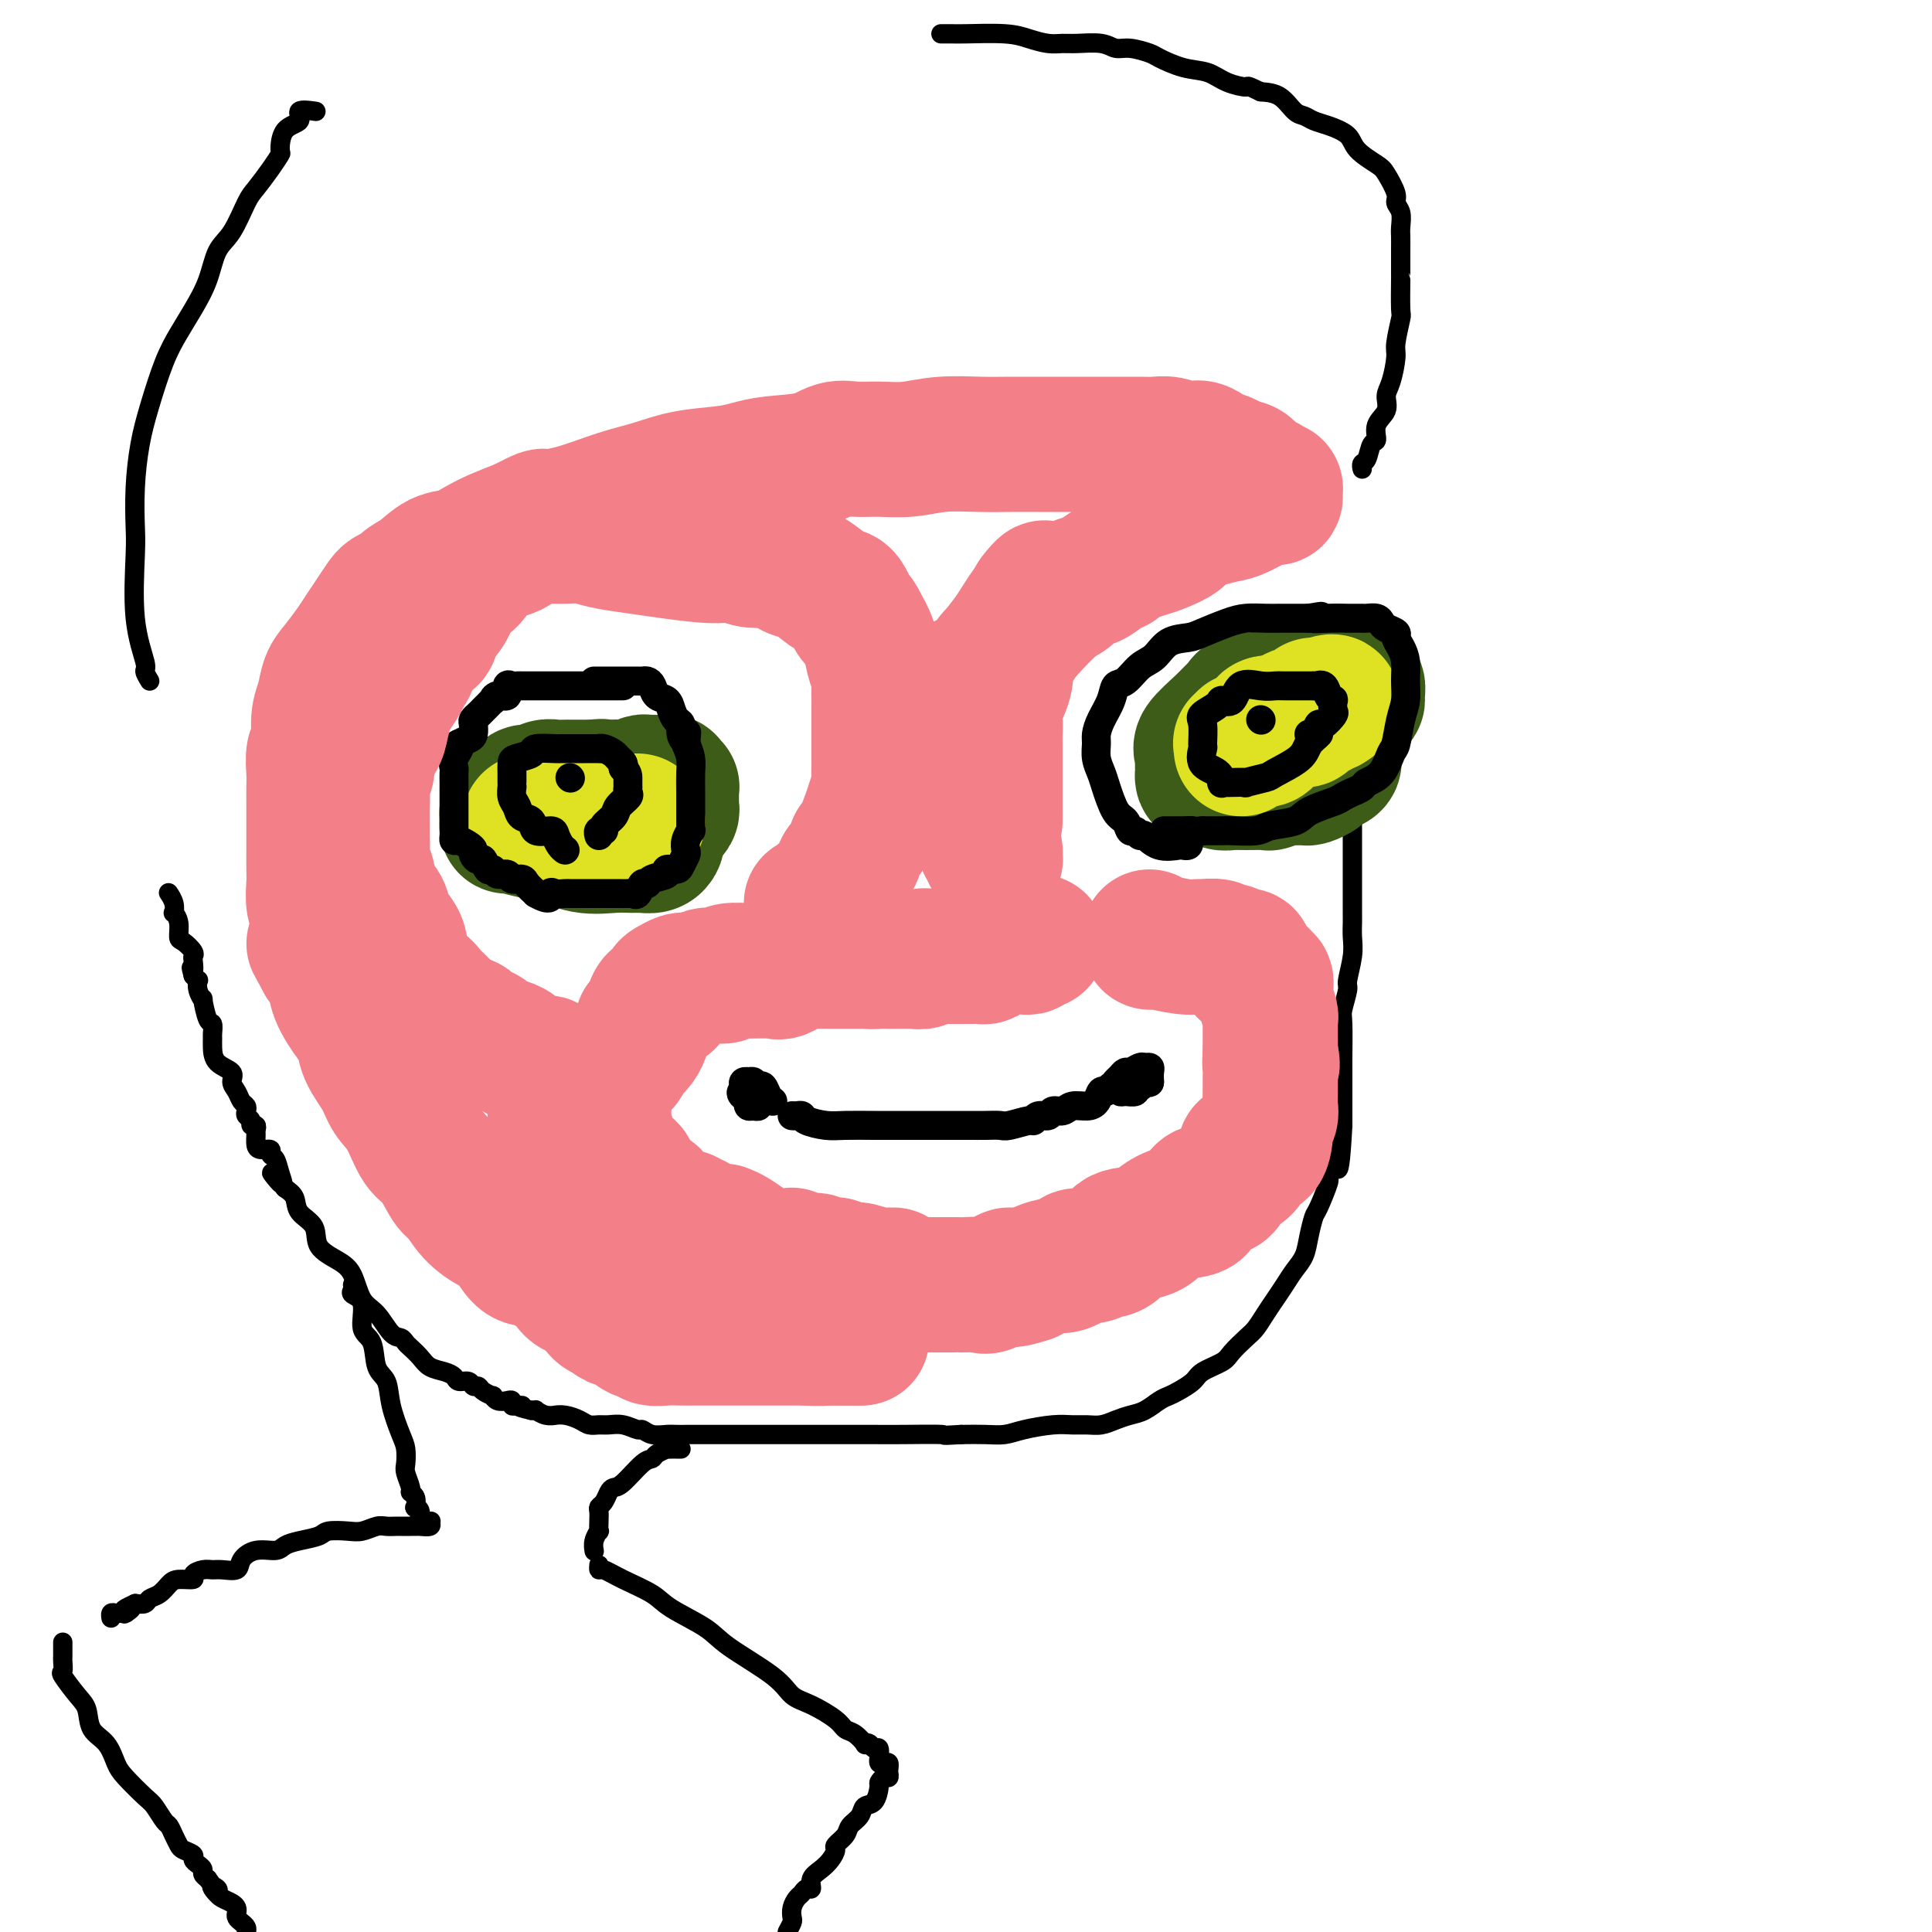 <svg viewBox='0 0 400 400' version='1.1' xmlns='http://www.w3.org/2000/svg' xmlns:xlink='http://www.w3.org/1999/xlink'><g fill='none' stroke='#000000' stroke-width='4' stroke-linecap='round' stroke-linejoin='round'><path d='M281,133c0.008,0.180 0.016,0.360 0,1c-0.016,0.640 -0.057,1.739 0,3c0.057,1.261 0.211,2.685 0,4c-0.211,1.315 -0.789,2.520 -1,4c-0.211,1.480 -0.057,3.235 0,5c0.057,1.765 0.015,3.541 0,5c-0.015,1.459 -0.004,2.601 0,4c0.004,1.399 0.001,3.056 0,4c-0.001,0.944 -0.000,1.175 0,2c0.000,0.825 0.000,2.244 0,3c-0.000,0.756 -0.000,0.848 0,2c0.000,1.152 -0.000,3.362 0,5c0.000,1.638 0.000,2.703 0,4c-0.000,1.297 -0.000,2.825 0,4c0.000,1.175 0.001,1.996 0,3c-0.001,1.004 -0.004,2.192 0,3c0.004,0.808 0.016,1.236 0,2c-0.016,0.764 -0.061,1.865 0,3c0.061,1.135 0.226,2.305 0,4c-0.226,1.695 -0.845,3.915 -1,5c-0.155,1.085 0.155,1.036 0,2c-0.155,0.964 -0.774,2.941 -1,4c-0.226,1.059 -0.061,1.199 0,3c0.061,1.801 0.016,5.264 0,7c-0.016,1.736 -0.004,1.744 0,3c0.004,1.256 0.001,3.761 0,5c-0.001,1.239 -0.000,1.211 0,2c0.000,0.789 0.000,2.394 0,4'/><path d='M278,233c-0.849,16.101 -1.470,6.353 -2,4c-0.530,-2.353 -0.968,2.688 -1,5c-0.032,2.312 0.343,1.896 0,3c-0.343,1.104 -1.404,3.726 -2,5c-0.596,1.274 -0.726,1.198 -1,2c-0.274,0.802 -0.692,2.483 -1,4c-0.308,1.517 -0.505,2.870 -1,4c-0.495,1.130 -1.288,2.036 -2,3c-0.712,0.964 -1.344,1.986 -2,3c-0.656,1.014 -1.335,2.019 -2,3c-0.665,0.981 -1.317,1.939 -2,3c-0.683,1.061 -1.398,2.224 -2,3c-0.602,0.776 -1.091,1.166 -2,2c-0.909,0.834 -2.239,2.111 -3,3c-0.761,0.889 -0.952,1.390 -2,2c-1.048,0.610 -2.951,1.328 -4,2c-1.049,0.672 -1.243,1.297 -2,2c-0.757,0.703 -2.079,1.484 -3,2c-0.921,0.516 -1.443,0.768 -2,1c-0.557,0.232 -1.149,0.444 -2,1c-0.851,0.556 -1.960,1.455 -3,2c-1.040,0.545 -2.010,0.735 -3,1c-0.990,0.265 -1.998,0.606 -3,1c-1.002,0.394 -1.997,0.840 -3,1c-1.003,0.160 -2.014,0.032 -3,0c-0.986,-0.032 -1.946,0.030 -3,0c-1.054,-0.030 -2.202,-0.152 -4,0c-1.798,0.152 -4.245,0.577 -6,1c-1.755,0.423 -2.819,0.845 -4,1c-1.181,0.155 -2.480,0.044 -4,0c-1.520,-0.044 -3.260,-0.022 -5,0'/><path d='M199,297c-4.974,0.309 -2.910,0.083 -4,0c-1.090,-0.083 -5.334,-0.022 -8,0c-2.666,0.022 -3.754,0.006 -6,0c-2.246,-0.006 -5.651,-0.002 -8,0c-2.349,0.002 -3.641,0.000 -5,0c-1.359,-0.000 -2.786,-0.000 -4,0c-1.214,0.000 -2.216,0.000 -4,0c-1.784,-0.000 -4.351,-0.000 -6,0c-1.649,0.000 -2.381,-0.000 -3,0c-0.619,0.000 -1.125,0.000 -2,0c-0.875,-0.000 -2.120,-0.000 -3,0c-0.880,0.000 -1.394,0.001 -2,0c-0.606,-0.001 -1.304,-0.004 -2,0c-0.696,0.004 -1.389,0.016 -2,0c-0.611,-0.016 -1.139,-0.061 -2,0c-0.861,0.061 -2.055,0.227 -3,0c-0.945,-0.227 -1.643,-0.846 -2,-1c-0.357,-0.154 -0.375,0.155 -1,0c-0.625,-0.155 -1.857,-0.776 -3,-1c-1.143,-0.224 -2.196,-0.050 -3,0c-0.804,0.050 -1.358,-0.025 -2,0c-0.642,0.025 -1.372,0.150 -2,0c-0.628,-0.150 -1.155,-0.575 -2,-1c-0.845,-0.425 -2.010,-0.850 -3,-1c-0.990,-0.150 -1.806,-0.026 -2,0c-0.194,0.026 0.232,-0.045 0,0c-0.232,0.045 -1.124,0.208 -2,0c-0.876,-0.208 -1.736,-0.787 -2,-1c-0.264,-0.213 0.067,-0.061 0,0c-0.067,0.061 -0.534,0.030 -1,0'/><path d='M110,292c-4.277,-0.996 -2.469,-0.985 -2,-1c0.469,-0.015 -0.403,-0.055 -1,0c-0.597,0.055 -0.921,0.207 -1,0c-0.079,-0.207 0.086,-0.773 0,-1c-0.086,-0.227 -0.422,-0.116 -1,0c-0.578,0.116 -1.398,0.237 -2,0c-0.602,-0.237 -0.988,-0.833 -1,-1c-0.012,-0.167 0.349,0.095 0,0c-0.349,-0.095 -1.407,-0.546 -2,-1c-0.593,-0.454 -0.722,-0.909 -1,-1c-0.278,-0.091 -0.706,0.183 -1,0c-0.294,-0.183 -0.453,-0.822 -1,-1c-0.547,-0.178 -1.483,0.104 -2,0c-0.517,-0.104 -0.614,-0.595 -1,-1c-0.386,-0.405 -1.059,-0.724 -2,-1c-0.941,-0.276 -2.149,-0.508 -3,-1c-0.851,-0.492 -1.343,-1.242 -2,-2c-0.657,-0.758 -1.477,-1.523 -2,-2c-0.523,-0.477 -0.749,-0.667 -1,-1c-0.251,-0.333 -0.528,-0.810 -1,-1c-0.472,-0.190 -1.139,-0.095 -2,-1c-0.861,-0.905 -1.916,-2.811 -3,-4c-1.084,-1.189 -2.197,-1.662 -3,-3c-0.803,-1.338 -1.298,-3.540 -2,-5c-0.702,-1.460 -1.612,-2.176 -3,-3c-1.388,-0.824 -3.253,-1.754 -4,-3c-0.747,-1.246 -0.375,-2.808 -1,-4c-0.625,-1.192 -2.245,-2.013 -3,-3c-0.755,-0.987 -0.644,-2.139 -1,-3c-0.356,-0.861 -1.178,-1.430 -2,-2'/><path d='M59,246c-4.879,-5.875 -2.076,-2.061 -1,-1c1.076,1.061 0.425,-0.629 0,-2c-0.425,-1.371 -0.626,-2.422 -1,-3c-0.374,-0.578 -0.923,-0.684 -1,-1c-0.077,-0.316 0.319,-0.844 0,-1c-0.319,-0.156 -1.352,0.059 -2,0c-0.648,-0.059 -0.910,-0.393 -1,-1c-0.090,-0.607 -0.009,-1.486 0,-2c0.009,-0.514 -0.054,-0.663 0,-1c0.054,-0.337 0.224,-0.864 0,-1c-0.224,-0.136 -0.844,0.118 -1,0c-0.156,-0.118 0.151,-0.608 0,-1c-0.151,-0.392 -0.761,-0.685 -1,-1c-0.239,-0.315 -0.107,-0.650 0,-1c0.107,-0.350 0.189,-0.713 0,-1c-0.189,-0.287 -0.649,-0.499 -1,-1c-0.351,-0.501 -0.591,-1.292 -1,-2c-0.409,-0.708 -0.985,-1.331 -1,-2c-0.015,-0.669 0.532,-1.382 0,-2c-0.532,-0.618 -2.142,-1.140 -3,-2c-0.858,-0.860 -0.965,-2.058 -1,-3c-0.035,-0.942 0.001,-1.627 0,-2c-0.001,-0.373 -0.038,-0.435 0,-1c0.038,-0.565 0.150,-1.635 0,-2c-0.150,-0.365 -0.562,-0.025 -1,-1c-0.438,-0.975 -0.901,-3.266 -1,-4c-0.099,-0.734 0.167,0.088 0,0c-0.167,-0.088 -0.766,-1.085 -1,-2c-0.234,-0.915 -0.101,-1.746 0,-2c0.101,-0.254 0.172,0.070 0,0c-0.172,-0.070 -0.586,-0.535 -1,-1'/><path d='M40,202c-0.776,-2.904 -0.214,-1.164 0,-1c0.214,0.164 0.082,-1.250 0,-2c-0.082,-0.750 -0.112,-0.837 0,-1c0.112,-0.163 0.366,-0.402 0,-1c-0.366,-0.598 -1.352,-1.556 -2,-2c-0.648,-0.444 -0.957,-0.373 -1,-1c-0.043,-0.627 0.181,-1.951 0,-3c-0.181,-1.049 -0.767,-1.822 -1,-2c-0.233,-0.178 -0.114,0.241 0,0c0.114,-0.241 0.223,-1.142 0,-2c-0.223,-0.858 -0.778,-1.674 -1,-2c-0.222,-0.326 -0.111,-0.163 0,0'/><path d='M282,97c0.025,0.107 0.049,0.213 0,0c-0.049,-0.213 -0.173,-0.746 0,-1c0.173,-0.254 0.643,-0.231 1,-1c0.357,-0.769 0.603,-2.331 1,-3c0.397,-0.669 0.946,-0.445 1,-1c0.054,-0.555 -0.388,-1.889 0,-3c0.388,-1.111 1.606,-1.999 2,-3c0.394,-1.001 -0.034,-2.115 0,-3c0.034,-0.885 0.531,-1.541 1,-3c0.469,-1.459 0.910,-3.720 1,-5c0.090,-1.280 -0.172,-1.578 0,-3c0.172,-1.422 0.778,-3.966 1,-5c0.222,-1.034 0.060,-0.556 0,-2c-0.060,-1.444 -0.016,-4.809 0,-6c0.016,-1.191 0.005,-0.210 0,-1c-0.005,-0.790 -0.006,-3.353 0,-5c0.006,-1.647 0.017,-2.379 0,-3c-0.017,-0.621 -0.064,-1.133 0,-2c0.064,-0.867 0.238,-2.090 0,-3c-0.238,-0.910 -0.887,-1.506 -1,-2c-0.113,-0.494 0.309,-0.884 0,-2c-0.309,-1.116 -1.349,-2.957 -2,-4c-0.651,-1.043 -0.912,-1.287 -2,-2c-1.088,-0.713 -3.001,-1.893 -4,-3c-0.999,-1.107 -1.082,-2.140 -2,-3c-0.918,-0.860 -2.671,-1.547 -4,-2c-1.329,-0.453 -2.235,-0.671 -3,-1c-0.765,-0.329 -1.391,-0.769 -2,-1c-0.609,-0.231 -1.202,-0.255 -2,-1c-0.798,-0.745 -1.799,-2.213 -3,-3c-1.201,-0.787 -2.600,-0.894 -4,-1'/><path d='M261,19c-3.270,-1.588 -2.445,-1.059 -3,-1c-0.555,0.059 -2.489,-0.351 -4,-1c-1.511,-0.649 -2.600,-1.537 -4,-2c-1.400,-0.463 -3.113,-0.501 -5,-1c-1.887,-0.499 -3.948,-1.458 -5,-2c-1.052,-0.542 -1.093,-0.667 -2,-1c-0.907,-0.333 -2.679,-0.874 -4,-1c-1.321,-0.126 -2.190,0.163 -3,0c-0.810,-0.163 -1.560,-0.779 -3,-1c-1.440,-0.221 -3.570,-0.049 -5,0c-1.430,0.049 -2.158,-0.025 -3,0c-0.842,0.025 -1.797,0.150 -3,0c-1.203,-0.150 -2.656,-0.576 -4,-1c-1.344,-0.424 -2.581,-0.846 -5,-1c-2.419,-0.154 -6.019,-0.041 -8,0c-1.981,0.041 -2.341,0.011 -3,0c-0.659,-0.011 -1.617,-0.003 -2,0c-0.383,0.003 -0.192,0.002 0,0'/><path d='M31,141c-0.483,-0.796 -0.966,-1.592 -1,-2c-0.034,-0.408 0.383,-0.430 0,-2c-0.383,-1.570 -1.564,-4.690 -2,-9c-0.436,-4.310 -0.126,-9.811 0,-13c0.126,-3.189 0.067,-4.067 0,-6c-0.067,-1.933 -0.142,-4.922 0,-8c0.142,-3.078 0.502,-6.247 1,-9c0.498,-2.753 1.134,-5.091 2,-8c0.866,-2.909 1.960,-6.389 3,-9c1.040,-2.611 2.024,-4.352 3,-6c0.976,-1.648 1.942,-3.205 3,-5c1.058,-1.795 2.208,-3.830 3,-6c0.792,-2.170 1.227,-4.474 2,-6c0.773,-1.526 1.885,-2.273 3,-4c1.115,-1.727 2.232,-4.435 3,-6c0.768,-1.565 1.187,-1.988 2,-3c0.813,-1.012 2.020,-2.613 3,-4c0.980,-1.387 1.734,-2.561 2,-3c0.266,-0.439 0.044,-0.142 0,-1c-0.044,-0.858 0.090,-2.871 1,-4c0.910,-1.129 2.594,-1.375 3,-2c0.406,-0.625 -0.468,-1.630 0,-2c0.468,-0.370 2.276,-0.106 3,0c0.724,0.106 0.362,0.053 0,0'/><path d='M141,300c-0.344,0.002 -0.687,0.003 -1,0c-0.313,-0.003 -0.594,-0.011 -1,0c-0.406,0.011 -0.936,0.041 -1,0c-0.064,-0.041 0.337,-0.155 0,0c-0.337,0.155 -1.414,0.577 -2,1c-0.586,0.423 -0.682,0.847 -1,1c-0.318,0.153 -0.859,0.034 -2,1c-1.141,0.966 -2.884,3.019 -4,4c-1.116,0.981 -1.605,0.892 -2,1c-0.395,0.108 -0.694,0.413 -1,1c-0.306,0.587 -0.618,1.458 -1,2c-0.382,0.542 -0.833,0.757 -1,1c-0.167,0.243 -0.048,0.516 0,1c0.048,0.484 0.027,1.181 0,2c-0.027,0.819 -0.060,1.761 0,2c0.060,0.239 0.212,-0.225 0,0c-0.212,0.225 -0.788,1.137 -1,2c-0.212,0.863 -0.061,1.675 0,2c0.061,0.325 0.030,0.162 0,0'/><path d='M124,324c-0.036,0.464 -0.071,0.927 0,1c0.071,0.073 0.249,-0.245 1,0c0.751,0.245 2.075,1.053 4,2c1.925,0.947 4.452,2.034 6,3c1.548,0.966 2.118,1.810 4,3c1.882,1.190 5.075,2.727 7,4c1.925,1.273 2.582,2.284 5,4c2.418,1.716 6.598,4.137 9,6c2.402,1.863 3.027,3.166 4,4c0.973,0.834 2.293,1.198 4,2c1.707,0.802 3.802,2.044 5,3c1.198,0.956 1.501,1.628 2,2c0.499,0.372 1.194,0.444 2,1c0.806,0.556 1.722,1.597 2,2c0.278,0.403 -0.083,0.168 0,0c0.083,-0.168 0.611,-0.270 1,0c0.389,0.270 0.639,0.913 1,1c0.361,0.087 0.831,-0.383 1,0c0.169,0.383 0.035,1.618 0,2c-0.035,0.382 0.029,-0.090 0,0c-0.029,0.090 -0.151,0.742 0,1c0.151,0.258 0.577,0.121 1,0c0.423,-0.121 0.845,-0.225 1,0c0.155,0.225 0.044,0.779 0,1c-0.044,0.221 -0.022,0.111 0,0'/><path d='M184,366c-0.022,0.302 -0.044,0.604 0,1c0.044,0.396 0.153,0.887 0,1c-0.153,0.113 -0.570,-0.154 -1,0c-0.430,0.154 -0.874,0.727 -1,1c-0.126,0.273 0.064,0.247 0,1c-0.064,0.753 -0.383,2.284 -1,3c-0.617,0.716 -1.532,0.615 -2,1c-0.468,0.385 -0.489,1.254 -1,2c-0.511,0.746 -1.512,1.369 -2,2c-0.488,0.631 -0.462,1.271 -1,2c-0.538,0.729 -1.640,1.546 -2,2c-0.360,0.454 0.024,0.546 0,1c-0.024,0.454 -0.454,1.269 -1,2c-0.546,0.731 -1.207,1.376 -2,2c-0.793,0.624 -1.718,1.227 -2,2c-0.282,0.773 0.078,1.715 0,2c-0.078,0.285 -0.596,-0.089 -1,0c-0.404,0.089 -0.696,0.639 -1,1c-0.304,0.361 -0.620,0.533 -1,1c-0.380,0.467 -0.823,1.228 -1,2c-0.177,0.772 -0.086,1.554 0,2c0.086,0.446 0.167,0.556 0,1c-0.167,0.444 -0.584,1.222 -1,2'/><path d='M73,266c0.065,0.333 0.130,0.667 0,1c-0.130,0.333 -0.453,0.666 0,1c0.453,0.334 1.684,0.668 2,2c0.316,1.332 -0.281,3.663 0,5c0.281,1.337 1.441,1.681 2,3c0.559,1.319 0.518,3.612 1,5c0.482,1.388 1.489,1.870 2,3c0.511,1.130 0.528,2.906 1,5c0.472,2.094 1.398,4.505 2,6c0.602,1.495 0.878,2.075 1,3c0.122,0.925 0.089,2.197 0,3c-0.089,0.803 -0.234,1.137 0,2c0.234,0.863 0.846,2.255 1,3c0.154,0.745 -0.151,0.842 0,1c0.151,0.158 0.756,0.375 1,1c0.244,0.625 0.125,1.656 0,2c-0.125,0.344 -0.257,0.001 0,0c0.257,-0.001 0.904,0.340 1,1c0.096,0.660 -0.359,1.639 0,2c0.359,0.361 1.531,0.103 2,0c0.469,-0.103 0.234,-0.052 0,0'/><path d='M89,315c0.202,0.423 0.404,0.845 0,1c-0.404,0.155 -1.414,0.041 -2,0c-0.586,-0.041 -0.749,-0.011 -1,0c-0.251,0.011 -0.591,0.003 -1,0c-0.409,-0.003 -0.886,-0.001 -1,0c-0.114,0.001 0.136,-0.001 0,0c-0.136,0.001 -0.659,0.004 -1,0c-0.341,-0.004 -0.502,-0.015 -1,0c-0.498,0.015 -1.335,0.056 -2,0c-0.665,-0.056 -1.159,-0.208 -2,0c-0.841,0.208 -2.027,0.777 -3,1c-0.973,0.223 -1.731,0.101 -3,0c-1.269,-0.101 -3.048,-0.181 -4,0c-0.952,0.181 -1.076,0.621 -2,1c-0.924,0.379 -2.647,0.695 -4,1c-1.353,0.305 -2.336,0.597 -3,1c-0.664,0.403 -1.011,0.917 -2,1c-0.989,0.083 -2.621,-0.265 -4,0c-1.379,0.265 -2.504,1.142 -3,2c-0.496,0.858 -0.362,1.697 -1,2c-0.638,0.303 -2.049,0.071 -3,0c-0.951,-0.071 -1.441,0.019 -2,0c-0.559,-0.019 -1.185,-0.147 -2,0c-0.815,0.147 -1.818,0.568 -2,1c-0.182,0.432 0.456,0.875 0,1c-0.456,0.125 -2.005,-0.068 -3,0c-0.995,0.068 -1.435,0.397 -2,1c-0.565,0.603 -1.255,1.481 -2,2c-0.745,0.519 -1.547,0.678 -2,1c-0.453,0.322 -0.558,0.806 -1,1c-0.442,0.194 -1.221,0.097 -2,0'/><path d='M28,332c-4.034,1.867 -1.620,1.036 -1,1c0.620,-0.036 -0.555,0.723 -1,1c-0.445,0.277 -0.162,0.073 0,0c0.162,-0.073 0.201,-0.016 0,0c-0.201,0.016 -0.642,-0.010 -1,0c-0.358,0.010 -0.632,0.054 -1,0c-0.368,-0.054 -0.830,-0.207 -1,0c-0.170,0.207 -0.049,0.773 0,1c0.049,0.227 0.024,0.113 0,0'/><path d='M13,340c-0.000,0.341 -0.000,0.682 0,1c0.000,0.318 0.001,0.615 0,1c-0.001,0.385 -0.003,0.860 0,1c0.003,0.140 0.010,-0.055 0,0c-0.010,0.055 -0.038,0.358 0,1c0.038,0.642 0.141,1.621 0,2c-0.141,0.379 -0.526,0.158 0,1c0.526,0.842 1.961,2.746 3,4c1.039,1.254 1.680,1.856 2,3c0.320,1.144 0.320,2.828 1,4c0.680,1.172 2.041,1.832 3,3c0.959,1.168 1.518,2.846 2,4c0.482,1.154 0.889,1.786 2,3c1.111,1.214 2.928,3.011 4,4c1.072,0.989 1.401,1.172 2,2c0.599,0.828 1.469,2.302 2,3c0.531,0.698 0.724,0.621 1,1c0.276,0.379 0.633,1.215 1,2c0.367,0.785 0.742,1.520 1,2c0.258,0.480 0.399,0.706 1,1c0.601,0.294 1.663,0.656 2,1c0.337,0.344 -0.051,0.669 0,1c0.051,0.331 0.539,0.666 1,1c0.461,0.334 0.893,0.667 1,1c0.107,0.333 -0.112,0.667 0,1c0.112,0.333 0.556,0.667 1,1'/><path d='M43,389c3.876,5.262 1.567,2.915 1,2c-0.567,-0.915 0.608,-0.400 1,0c0.392,0.400 0.000,0.685 0,1c-0.000,0.315 0.392,0.662 1,1c0.608,0.338 1.434,0.668 2,1c0.566,0.332 0.873,0.666 1,1c0.127,0.334 0.073,0.667 0,1c-0.073,0.333 -0.164,0.667 0,1c0.164,0.333 0.583,0.667 1,1c0.417,0.333 0.834,0.667 1,1c0.166,0.333 0.083,0.667 0,1'/></g>
<g fill='none' stroke='#3D5C18' stroke-width='28' stroke-linecap='round' stroke-linejoin='round'><path d='M136,171c0.005,0.332 0.009,0.663 0,1c-0.009,0.337 -0.032,0.679 0,1c0.032,0.321 0.117,0.621 0,1c-0.117,0.379 -0.438,0.835 -1,1c-0.562,0.165 -1.367,0.037 -2,0c-0.633,-0.037 -1.095,0.015 -2,0c-0.905,-0.015 -2.253,-0.099 -4,0c-1.747,0.099 -3.894,0.381 -6,0c-2.106,-0.381 -4.172,-1.426 -6,-2c-1.828,-0.574 -3.418,-0.679 -5,-1c-1.582,-0.321 -3.156,-0.858 -4,-1c-0.844,-0.142 -0.956,0.113 -1,0c-0.044,-0.113 -0.019,-0.593 0,-1c0.019,-0.407 0.032,-0.740 0,-1c-0.032,-0.260 -0.108,-0.447 0,-1c0.108,-0.553 0.399,-1.472 1,-2c0.601,-0.528 1.511,-0.663 2,-1c0.489,-0.337 0.555,-0.875 1,-1c0.445,-0.125 1.268,0.163 2,0c0.732,-0.163 1.373,-0.776 2,-1c0.627,-0.224 1.240,-0.060 2,0c0.760,0.060 1.668,0.016 2,0c0.332,-0.016 0.089,-0.004 1,0c0.911,0.004 2.974,0.001 4,0c1.026,-0.001 1.013,-0.001 1,0'/><path d='M123,163c2.468,-0.311 1.137,-0.087 1,0c-0.137,0.087 0.919,0.037 2,0c1.081,-0.037 2.188,-0.063 3,0c0.812,0.063 1.330,0.213 2,0c0.670,-0.213 1.494,-0.789 2,-1c0.506,-0.211 0.696,-0.058 1,0c0.304,0.058 0.721,0.019 1,0c0.279,-0.019 0.418,-0.019 1,0c0.582,0.019 1.606,0.057 2,0c0.394,-0.057 0.158,-0.208 0,0c-0.158,0.208 -0.239,0.777 0,1c0.239,0.223 0.796,0.101 1,0c0.204,-0.101 0.054,-0.182 0,0c-0.054,0.182 -0.014,0.626 0,1c0.014,0.374 -0.000,0.678 0,1c0.000,0.322 0.014,0.661 0,1c-0.014,0.339 -0.056,0.679 0,1c0.056,0.321 0.211,0.622 0,1c-0.211,0.378 -0.788,0.833 -1,1c-0.212,0.167 -0.061,0.048 0,0c0.061,-0.048 0.030,-0.024 0,0'/><path d='M276,155c0.015,0.333 0.030,0.666 0,1c-0.030,0.334 -0.106,0.668 0,1c0.106,0.332 0.394,0.663 0,1c-0.394,0.337 -1.471,0.679 -2,1c-0.529,0.321 -0.510,0.621 -1,1c-0.490,0.379 -1.487,0.837 -2,1c-0.513,0.163 -0.540,0.029 -1,0c-0.460,-0.029 -1.351,0.045 -2,0c-0.649,-0.045 -1.055,-0.208 -2,0c-0.945,0.208 -2.428,0.789 -3,1c-0.572,0.211 -0.232,0.053 -1,0c-0.768,-0.053 -2.643,-0.000 -4,0c-1.357,0.000 -2.196,-0.051 -3,0c-0.804,0.051 -1.575,0.206 -2,0c-0.425,-0.206 -0.506,-0.772 -1,-1c-0.494,-0.228 -1.400,-0.117 -2,0c-0.600,0.117 -0.893,0.239 -1,0c-0.107,-0.239 -0.028,-0.841 0,-1c0.028,-0.159 0.004,0.125 0,0c-0.004,-0.125 0.011,-0.659 0,-1c-0.011,-0.341 -0.049,-0.491 0,-1c0.049,-0.509 0.185,-1.379 0,-2c-0.185,-0.621 -0.689,-0.993 0,-2c0.689,-1.007 2.572,-2.647 4,-4c1.428,-1.353 2.401,-2.417 3,-3c0.599,-0.583 0.823,-0.684 1,-1c0.177,-0.316 0.305,-0.848 1,-1c0.695,-0.152 1.956,0.074 3,0c1.044,-0.074 1.870,-0.450 3,-1c1.130,-0.550 2.565,-1.275 4,-2'/><path d='M268,142c1.965,-0.691 1.878,-0.917 2,-1c0.122,-0.083 0.452,-0.022 1,0c0.548,0.022 1.312,0.006 2,0c0.688,-0.006 1.299,-0.003 2,0c0.701,0.003 1.493,0.005 2,0c0.507,-0.005 0.728,-0.017 1,0c0.272,0.017 0.595,0.064 1,0c0.405,-0.064 0.894,-0.238 1,0c0.106,0.238 -0.169,0.887 0,1c0.169,0.113 0.784,-0.312 1,0c0.216,0.312 0.033,1.359 0,2c-0.033,0.641 0.085,0.876 0,1c-0.085,0.124 -0.373,0.136 -1,1c-0.627,0.864 -1.592,2.579 -3,4c-1.408,1.421 -3.259,2.549 -4,3c-0.741,0.451 -0.370,0.226 0,0'/></g>
<g fill='none' stroke='#DEE222' stroke-width='28' stroke-linecap='round' stroke-linejoin='round'><path d='M125,169c-0.447,0.000 -0.893,0.000 -1,0c-0.107,-0.000 0.126,-0.001 0,0c-0.126,0.001 -0.611,0.004 -1,0c-0.389,-0.004 -0.682,-0.015 -1,0c-0.318,0.015 -0.663,0.057 -1,0c-0.337,-0.057 -0.667,-0.211 -1,0c-0.333,0.211 -0.667,0.789 -1,1c-0.333,0.211 -0.663,0.057 -1,0c-0.337,-0.057 -0.682,-0.015 -1,0c-0.318,0.015 -0.609,0.004 -1,0c-0.391,-0.004 -0.883,-0.001 -1,0c-0.117,0.001 0.142,0.000 0,0c-0.142,-0.000 -0.683,-0.000 -1,0c-0.317,0.000 -0.408,0.000 -1,0c-0.592,-0.000 -1.684,-0.000 -2,0c-0.316,0.000 0.146,0.000 0,0c-0.146,-0.000 -0.899,-0.000 -1,0c-0.101,0.000 0.449,0.000 1,0'/><path d='M111,170c-2.335,0.155 -1.173,0.041 0,0c1.173,-0.041 2.356,-0.011 3,0c0.644,0.011 0.750,0.003 1,0c0.250,-0.003 0.644,-0.001 1,0c0.356,0.001 0.673,0.000 1,0c0.327,-0.000 0.665,-0.000 1,0c0.335,0.000 0.667,0.000 1,0c0.333,-0.000 0.666,-0.000 1,0c0.334,0.000 0.667,0.000 1,0c0.333,-0.000 0.666,-0.000 1,0c0.334,0.000 0.671,0.000 1,0c0.329,-0.000 0.652,-0.000 1,0c0.348,0.000 0.722,0.000 1,0c0.278,-0.000 0.459,-0.000 1,0c0.541,0.000 1.440,0.000 2,0c0.560,-0.000 0.780,-0.000 1,0'/><path d='M129,170c2.967,0.000 1.383,0.000 1,0c-0.383,0.000 0.435,0.000 1,0c0.565,0.000 0.876,0.000 1,0c0.124,0.000 0.062,0.000 0,0'/><path d='M257,155c0.040,-0.413 0.079,-0.826 0,-1c-0.079,-0.174 -0.277,-0.111 0,0c0.277,0.111 1.027,0.268 1,0c-0.027,-0.268 -0.833,-0.960 0,-1c0.833,-0.040 3.306,0.574 4,0c0.694,-0.574 -0.389,-2.335 0,-3c0.389,-0.665 2.252,-0.235 3,0c0.748,0.235 0.383,0.274 1,0c0.617,-0.274 2.217,-0.862 3,-1c0.783,-0.138 0.749,0.173 1,0c0.251,-0.173 0.788,-0.830 1,-1c0.212,-0.170 0.098,0.147 0,0c-0.098,-0.147 -0.181,-0.758 0,-1c0.181,-0.242 0.626,-0.117 1,0c0.374,0.117 0.678,0.224 1,0c0.322,-0.224 0.664,-0.778 1,-1c0.336,-0.222 0.668,-0.111 1,0'/><path d='M275,146c2.386,-1.378 -0.650,-0.323 -2,0c-1.350,0.323 -1.015,-0.085 -1,0c0.015,0.085 -0.291,0.662 -1,1c-0.709,0.338 -1.822,0.438 -3,1c-1.178,0.562 -2.420,1.585 -3,2c-0.580,0.415 -0.499,0.220 -1,0c-0.501,-0.220 -1.585,-0.465 -2,0c-0.415,0.465 -0.163,1.640 0,2c0.163,0.360 0.236,-0.095 0,0c-0.236,0.095 -0.782,0.742 -1,1c-0.218,0.258 -0.109,0.129 0,0'/></g>
<g fill='none' stroke='#000000' stroke-width='6' stroke-linecap='round' stroke-linejoin='round'><path d='M129,142c-0.334,0.000 -0.667,0.000 -1,0c-0.333,-0.000 -0.664,-0.000 -1,0c-0.336,0.000 -0.675,0.000 -1,0c-0.325,-0.000 -0.636,-0.000 -1,0c-0.364,0.000 -0.783,0.000 -1,0c-0.217,-0.000 -0.234,-0.000 -1,0c-0.766,0.000 -2.283,0.000 -3,0c-0.717,-0.000 -0.635,-0.000 -1,0c-0.365,0.000 -1.178,0.000 -2,0c-0.822,-0.000 -1.653,-0.000 -2,0c-0.347,0.000 -0.211,0.000 -1,0c-0.789,-0.000 -2.502,-0.000 -3,0c-0.498,0.000 0.218,0.001 0,0c-0.218,-0.001 -1.369,-0.002 -2,0c-0.631,0.002 -0.742,0.008 -1,0c-0.258,-0.008 -0.664,-0.031 -1,0c-0.336,0.031 -0.602,0.118 -1,0c-0.398,-0.118 -0.929,-0.439 -1,0c-0.071,0.439 0.318,1.637 0,2c-0.318,0.363 -1.342,-0.110 -2,0c-0.658,0.110 -0.950,0.803 -1,1c-0.050,0.197 0.140,-0.102 0,0c-0.140,0.102 -0.612,0.604 -1,1c-0.388,0.396 -0.692,0.687 -1,1c-0.308,0.313 -0.620,0.647 -1,1c-0.380,0.353 -0.827,0.725 -1,1c-0.173,0.275 -0.071,0.452 0,1c0.071,0.548 0.112,1.466 0,2c-0.112,0.534 -0.376,0.682 -1,1c-0.624,0.318 -1.607,0.805 -2,1c-0.393,0.195 -0.197,0.097 0,0'/><path d='M95,154c-1.486,1.992 -0.202,0.971 0,1c0.202,0.029 -0.678,1.107 -1,2c-0.322,0.893 -0.086,1.601 0,2c0.086,0.399 0.023,0.488 0,1c-0.023,0.512 -0.006,1.447 0,2c0.006,0.553 0.002,0.726 0,1c-0.002,0.274 -0.000,0.650 0,1c0.000,0.350 0.000,0.675 0,1c-0.000,0.325 -0.000,0.650 0,1c0.000,0.350 -0.000,0.724 0,1c0.000,0.276 0.000,0.455 0,1c-0.000,0.545 -0.001,1.456 0,2c0.001,0.544 0.002,0.719 0,1c-0.002,0.281 -0.008,0.667 0,1c0.008,0.333 0.031,0.614 0,1c-0.031,0.386 -0.114,0.877 0,1c0.114,0.123 0.426,-0.120 1,0c0.574,0.120 1.411,0.604 2,1c0.589,0.396 0.931,0.702 1,1c0.069,0.298 -0.136,0.586 0,1c0.136,0.414 0.613,0.952 1,1c0.387,0.048 0.685,-0.395 1,0c0.315,0.395 0.647,1.626 1,2c0.353,0.374 0.729,-0.111 1,0c0.271,0.111 0.439,0.816 1,1c0.561,0.184 1.515,-0.155 2,0c0.485,0.155 0.501,0.804 1,1c0.499,0.196 1.480,-0.063 2,0c0.520,0.063 0.577,0.446 1,1c0.423,0.554 1.211,1.277 2,2'/><path d='M111,185c3.278,1.856 2.974,0.497 3,0c0.026,-0.497 0.382,-0.133 1,0c0.618,0.133 1.499,0.036 2,0c0.501,-0.036 0.624,-0.010 1,0c0.376,0.010 1.007,0.003 2,0c0.993,-0.003 2.350,-0.001 3,0c0.650,0.001 0.594,-0.000 1,0c0.406,0.000 1.275,0.002 2,0c0.725,-0.002 1.307,-0.008 2,0c0.693,0.008 1.496,0.031 2,0c0.504,-0.031 0.710,-0.117 1,0c0.290,0.117 0.664,0.435 1,0c0.336,-0.435 0.634,-1.623 1,-2c0.366,-0.377 0.798,0.057 1,0c0.202,-0.057 0.172,-0.606 1,-1c0.828,-0.394 2.513,-0.634 3,-1c0.487,-0.366 -0.223,-0.857 0,-1c0.223,-0.143 1.379,0.061 2,0c0.621,-0.061 0.706,-0.388 1,-1c0.294,-0.612 0.797,-1.508 1,-2c0.203,-0.492 0.107,-0.580 0,-1c-0.107,-0.420 -0.225,-1.174 0,-2c0.225,-0.826 0.792,-1.725 1,-2c0.208,-0.275 0.055,0.075 0,0c-0.055,-0.075 -0.014,-0.575 0,-1c0.014,-0.425 0.001,-0.774 0,-2c-0.001,-1.226 0.010,-3.329 0,-5c-0.010,-1.671 -0.041,-2.912 0,-4c0.041,-1.088 0.155,-2.025 0,-3c-0.155,-0.975 -0.577,-1.987 -1,-3'/><path d='M142,154c0.219,-4.063 0.266,-1.721 0,-1c-0.266,0.721 -0.844,-0.178 -1,-1c-0.156,-0.822 0.109,-1.567 0,-2c-0.109,-0.433 -0.592,-0.553 -1,-1c-0.408,-0.447 -0.739,-1.220 -1,-2c-0.261,-0.780 -0.451,-1.568 -1,-2c-0.549,-0.432 -1.456,-0.508 -2,-1c-0.544,-0.492 -0.723,-1.400 -1,-2c-0.277,-0.600 -0.652,-0.893 -1,-1c-0.348,-0.107 -0.671,-0.029 -1,0c-0.329,0.029 -0.666,0.008 -1,0c-0.334,-0.008 -0.667,-0.002 -1,0c-0.333,0.002 -0.666,0.001 -1,0c-0.334,-0.001 -0.671,-0.000 -1,0c-0.329,0.000 -0.652,0.000 -1,0c-0.348,-0.000 -0.720,-0.000 -1,0c-0.280,0.000 -0.467,0.000 -1,0c-0.533,-0.000 -1.413,-0.000 -2,0c-0.587,0.000 -0.882,0.000 -1,0c-0.118,-0.000 -0.059,-0.000 0,0'/><path d='M117,176c-0.316,-0.231 -0.633,-0.461 -1,-1c-0.367,-0.539 -0.785,-1.386 -1,-2c-0.215,-0.614 -0.228,-0.994 -1,-1c-0.772,-0.006 -2.302,0.361 -3,0c-0.698,-0.361 -0.565,-1.449 -1,-2c-0.435,-0.551 -1.437,-0.563 -2,-1c-0.563,-0.437 -0.687,-1.297 -1,-2c-0.313,-0.703 -0.816,-1.249 -1,-2c-0.184,-0.751 -0.049,-1.706 0,-2c0.049,-0.294 0.013,0.072 0,0c-0.013,-0.072 -0.003,-0.583 0,-1c0.003,-0.417 -0.002,-0.742 0,-1c0.002,-0.258 0.011,-0.451 0,-1c-0.011,-0.549 -0.041,-1.453 0,-2c0.041,-0.547 0.152,-0.735 1,-1c0.848,-0.265 2.434,-0.607 3,-1c0.566,-0.393 0.114,-0.837 1,-1c0.886,-0.163 3.110,-0.044 4,0c0.890,0.044 0.444,0.012 1,0c0.556,-0.012 2.112,-0.004 3,0c0.888,0.004 1.106,0.004 2,0c0.894,-0.004 2.463,-0.012 3,0c0.537,0.012 0.043,0.045 0,0c-0.043,-0.045 0.367,-0.167 1,0c0.633,0.167 1.489,0.622 2,1c0.511,0.378 0.676,0.679 1,1c0.324,0.321 0.807,0.663 1,1c0.193,0.337 0.097,0.668 0,1'/><path d='M129,159c1.000,1.028 0.999,1.599 1,2c0.001,0.401 0.002,0.631 0,1c-0.002,0.369 -0.008,0.875 0,1c0.008,0.125 0.029,-0.133 0,0c-0.029,0.133 -0.106,0.655 0,1c0.106,0.345 0.397,0.513 0,1c-0.397,0.487 -1.483,1.292 -2,2c-0.517,0.708 -0.464,1.318 -1,2c-0.536,0.682 -1.660,1.437 -2,2c-0.340,0.563 0.105,0.934 0,1c-0.105,0.066 -0.759,-0.175 -1,0c-0.241,0.175 -0.069,0.764 0,1c0.069,0.236 0.034,0.118 0,0'/><path d='M246,174c0.109,0.418 0.219,0.836 0,1c-0.219,0.164 -0.765,0.073 -1,0c-0.235,-0.073 -0.157,-0.129 -1,0c-0.843,0.129 -2.607,0.443 -4,0c-1.393,-0.443 -2.414,-1.642 -3,-2c-0.586,-0.358 -0.737,0.125 -1,0c-0.263,-0.125 -0.638,-0.859 -1,-1c-0.362,-0.141 -0.713,0.311 -1,0c-0.287,-0.311 -0.512,-1.384 -1,-2c-0.488,-0.616 -1.241,-0.774 -2,-2c-0.759,-1.226 -1.524,-3.521 -2,-5c-0.476,-1.479 -0.661,-2.142 -1,-3c-0.339,-0.858 -0.830,-1.913 -1,-3c-0.170,-1.087 -0.019,-2.208 0,-3c0.019,-0.792 -0.095,-1.257 0,-2c0.095,-0.743 0.398,-1.764 1,-3c0.602,-1.236 1.501,-2.686 2,-4c0.499,-1.314 0.597,-2.492 1,-3c0.403,-0.508 1.112,-0.346 2,-1c0.888,-0.654 1.954,-2.125 3,-3c1.046,-0.875 2.072,-1.155 3,-2c0.928,-0.845 1.759,-2.255 3,-3c1.241,-0.745 2.891,-0.827 4,-1c1.109,-0.173 1.675,-0.439 3,-1c1.325,-0.561 3.408,-1.418 5,-2c1.592,-0.582 2.695,-0.888 4,-1c1.305,-0.112 2.814,-0.030 4,0c1.186,0.030 2.050,0.008 3,0c0.950,-0.008 1.986,-0.002 3,0c1.014,0.002 2.007,0.001 3,0'/><path d='M271,128c4.594,-0.774 1.578,-0.207 1,0c-0.578,0.207 1.283,0.056 3,0c1.717,-0.056 3.290,-0.016 4,0c0.710,0.016 0.558,0.007 1,0c0.442,-0.007 1.479,-0.013 2,0c0.521,0.013 0.526,0.045 1,0c0.474,-0.045 1.419,-0.167 2,0c0.581,0.167 0.800,0.625 1,1c0.200,0.375 0.383,0.669 1,1c0.617,0.331 1.668,0.699 2,1c0.332,0.301 -0.054,0.534 0,1c0.054,0.466 0.547,1.165 1,2c0.453,0.835 0.864,1.807 1,3c0.136,1.193 -0.005,2.607 0,4c0.005,1.393 0.154,2.765 0,4c-0.154,1.235 -0.612,2.334 -1,4c-0.388,1.666 -0.705,3.899 -1,5c-0.295,1.101 -0.568,1.068 -1,2c-0.432,0.932 -1.022,2.827 -2,4c-0.978,1.173 -2.342,1.623 -3,2c-0.658,0.377 -0.610,0.681 -1,1c-0.390,0.319 -1.218,0.653 -2,1c-0.782,0.347 -1.519,0.709 -2,1c-0.481,0.291 -0.706,0.513 -2,1c-1.294,0.487 -3.657,1.241 -5,2c-1.343,0.759 -1.667,1.524 -3,2c-1.333,0.476 -3.675,0.663 -5,1c-1.325,0.337 -1.634,0.822 -3,1c-1.366,0.178 -3.791,0.048 -5,0c-1.209,-0.048 -1.203,-0.014 -2,0c-0.797,0.014 -2.399,0.007 -4,0'/><path d='M249,172c-3.280,0.309 -1.979,0.083 -2,0c-0.021,-0.083 -1.365,-0.022 -2,0c-0.635,0.022 -0.562,0.006 -1,0c-0.438,-0.006 -1.387,-0.002 -2,0c-0.613,0.002 -0.889,0.000 -1,0c-0.111,-0.000 -0.055,-0.000 0,0'/><path d='M272,152c0.627,-0.158 1.254,-0.317 1,0c-0.254,0.317 -1.390,1.108 -2,2c-0.610,0.892 -0.693,1.885 -2,3c-1.307,1.115 -3.839,2.351 -5,3c-1.161,0.649 -0.951,0.710 -2,1c-1.049,0.290 -3.357,0.809 -4,1c-0.643,0.191 0.378,0.053 0,0c-0.378,-0.053 -2.155,-0.020 -3,0c-0.845,0.020 -0.760,0.029 -1,0c-0.240,-0.029 -0.807,-0.096 -1,0c-0.193,0.096 -0.014,0.355 0,0c0.014,-0.355 -0.139,-1.324 -1,-2c-0.861,-0.676 -2.430,-1.059 -3,-2c-0.570,-0.941 -0.142,-2.441 0,-3c0.142,-0.559 -0.002,-0.179 0,-1c0.002,-0.821 0.151,-2.844 0,-4c-0.151,-1.156 -0.600,-1.445 0,-2c0.600,-0.555 2.250,-1.374 3,-2c0.750,-0.626 0.600,-1.057 1,-1c0.400,0.057 1.349,0.604 2,0c0.651,-0.604 1.002,-2.358 2,-3c0.998,-0.642 2.641,-0.172 4,0c1.359,0.172 2.433,0.046 3,0c0.567,-0.046 0.626,-0.012 2,0c1.374,0.012 4.062,0.003 5,0c0.938,-0.003 0.125,-0.001 0,0c-0.125,0.001 0.437,0.000 1,0'/><path d='M272,142c2.498,0.028 1.244,0.097 1,0c-0.244,-0.097 0.523,-0.358 1,0c0.477,0.358 0.666,1.337 1,2c0.334,0.663 0.815,1.009 1,1c0.185,-0.009 0.075,-0.372 0,0c-0.075,0.372 -0.114,1.480 0,2c0.114,0.520 0.381,0.451 0,1c-0.381,0.549 -1.409,1.716 -2,2c-0.591,0.284 -0.746,-0.316 -1,0c-0.254,0.316 -0.607,1.547 -1,2c-0.393,0.453 -0.827,0.130 -1,0c-0.173,-0.130 -0.087,-0.065 0,0'/><path d='M261,149c0.000,0.000 0.100,0.100 0.1,0.1'/><path d='M118,161c0.000,0.000 0.100,0.100 0.1,0.1'/><path d='M164,231c0.313,0.022 0.626,0.044 1,0c0.374,-0.044 0.809,-0.155 1,0c0.191,0.155 0.139,0.578 1,1c0.861,0.422 2.635,0.845 4,1c1.365,0.155 2.321,0.041 4,0c1.679,-0.041 4.082,-0.011 6,0c1.918,0.011 3.353,0.003 5,0c1.647,-0.003 3.508,-0.001 5,0c1.492,0.001 2.617,-0.000 4,0c1.383,0.000 3.026,0.001 4,0c0.974,-0.001 1.280,-0.004 2,0c0.720,0.004 1.853,0.016 3,0c1.147,-0.016 2.309,-0.061 3,0c0.691,0.061 0.910,0.228 2,0c1.090,-0.228 3.051,-0.850 4,-1c0.949,-0.150 0.888,0.171 1,0c0.112,-0.171 0.399,-0.834 1,-1c0.601,-0.166 1.515,0.166 2,0c0.485,-0.166 0.539,-0.831 1,-1c0.461,-0.169 1.328,0.157 2,0c0.672,-0.157 1.150,-0.798 2,-1c0.850,-0.202 2.073,0.034 3,0c0.927,-0.034 1.558,-0.339 2,-1c0.442,-0.661 0.696,-1.678 1,-2c0.304,-0.322 0.658,0.051 1,0c0.342,-0.051 0.671,-0.525 1,-1'/><path d='M230,225c3.797,-1.189 1.790,-0.160 1,0c-0.790,0.160 -0.363,-0.549 0,-1c0.363,-0.451 0.660,-0.642 1,-1c0.340,-0.358 0.722,-0.881 1,-1c0.278,-0.119 0.453,0.166 1,0c0.547,-0.166 1.467,-0.785 2,-1c0.533,-0.215 0.679,-0.027 1,0c0.321,0.027 0.817,-0.108 1,0c0.183,0.108 0.052,0.459 0,1c-0.052,0.541 -0.026,1.270 0,2'/><path d='M238,224c0.125,0.399 -0.561,-0.104 -1,0c-0.439,0.104 -0.629,0.813 -1,1c-0.371,0.187 -0.922,-0.150 -1,0c-0.078,0.150 0.319,0.786 0,1c-0.319,0.214 -1.354,0.006 -2,0c-0.646,-0.006 -0.905,0.191 -1,0c-0.095,-0.191 -0.027,-0.769 0,-1c0.027,-0.231 0.014,-0.116 0,0'/><path d='M160,228c-0.331,-0.198 -0.662,-0.397 -1,-1c-0.338,-0.603 -0.683,-1.612 -1,-2c-0.317,-0.388 -0.606,-0.156 -1,0c-0.394,0.156 -0.894,0.237 -1,0c-0.106,-0.237 0.182,-0.793 0,-1c-0.182,-0.207 -0.833,-0.067 -1,0c-0.167,0.067 0.151,0.059 0,0c-0.151,-0.059 -0.771,-0.170 -1,0c-0.229,0.170 -0.065,0.620 0,1c0.065,0.380 0.033,0.690 0,1'/><path d='M154,226c-0.988,-0.071 -0.458,0.751 0,1c0.458,0.249 0.844,-0.076 1,0c0.156,0.076 0.080,0.553 0,1c-0.080,0.447 -0.165,0.866 0,1c0.165,0.134 0.580,-0.016 1,0c0.420,0.016 0.844,0.196 1,0c0.156,-0.196 0.045,-0.770 0,-1c-0.045,-0.230 -0.022,-0.115 0,0'/></g>
<g fill='none' stroke='#F37F89' stroke-width='28' stroke-linecap='round' stroke-linejoin='round'><path d='M185,264c-0.337,-0.002 -0.674,-0.004 -1,0c-0.326,0.004 -0.641,0.015 -1,0c-0.359,-0.015 -0.763,-0.056 -1,0c-0.237,0.056 -0.306,0.207 -1,0c-0.694,-0.207 -2.013,-0.774 -3,-1c-0.987,-0.226 -1.643,-0.112 -2,0c-0.357,0.112 -0.413,0.222 -1,0c-0.587,-0.222 -1.703,-0.776 -2,-1c-0.297,-0.224 0.224,-0.116 0,0c-0.224,0.116 -1.193,0.241 -2,0c-0.807,-0.241 -1.451,-0.849 -2,-1c-0.549,-0.151 -1.001,0.156 -2,0c-0.999,-0.156 -2.543,-0.773 -3,-1c-0.457,-0.227 0.173,-0.064 0,0c-0.173,0.064 -1.147,0.029 -2,0c-0.853,-0.029 -1.583,-0.053 -2,0c-0.417,0.053 -0.522,0.182 -1,0c-0.478,-0.182 -1.331,-0.676 -2,-1c-0.669,-0.324 -1.156,-0.477 -2,-1c-0.844,-0.523 -2.046,-1.416 -3,-2c-0.954,-0.584 -1.661,-0.859 -2,-1c-0.339,-0.141 -0.310,-0.147 -1,0c-0.690,0.147 -2.101,0.447 -3,0c-0.899,-0.447 -1.288,-1.640 -2,-2c-0.712,-0.360 -1.748,0.115 -2,0c-0.252,-0.115 0.281,-0.818 0,-1c-0.281,-0.182 -1.374,0.157 -2,0c-0.626,-0.157 -0.784,-0.812 -1,-1c-0.216,-0.188 -0.490,0.089 -1,0c-0.510,-0.089 -1.255,-0.545 -2,-1'/><path d='M136,250c-3.892,-1.952 -1.620,-1.831 -1,-2c0.620,-0.169 -0.410,-0.628 -1,-1c-0.590,-0.372 -0.740,-0.658 -1,-1c-0.260,-0.342 -0.629,-0.739 -1,-1c-0.371,-0.261 -0.743,-0.384 -1,-1c-0.257,-0.616 -0.398,-1.724 -1,-2c-0.602,-0.276 -1.664,0.282 -2,0c-0.336,-0.282 0.055,-1.403 0,-2c-0.055,-0.597 -0.554,-0.671 -1,-1c-0.446,-0.329 -0.837,-0.914 -1,-1c-0.163,-0.086 -0.096,0.328 0,0c0.096,-0.328 0.222,-1.398 0,-2c-0.222,-0.602 -0.792,-0.737 -1,-1c-0.208,-0.263 -0.056,-0.653 0,-1c0.056,-0.347 0.015,-0.651 0,-1c-0.015,-0.349 -0.004,-0.741 0,-1c0.004,-0.259 -0.000,-0.383 0,-1c0.000,-0.617 0.004,-1.728 0,-2c-0.004,-0.272 -0.016,0.293 0,0c0.016,-0.293 0.058,-1.444 0,-2c-0.058,-0.556 -0.218,-0.516 0,-1c0.218,-0.484 0.814,-1.492 1,-2c0.186,-0.508 -0.039,-0.517 0,-1c0.039,-0.483 0.343,-1.442 1,-2c0.657,-0.558 1.668,-0.717 2,-1c0.332,-0.283 -0.016,-0.692 0,-1c0.016,-0.308 0.396,-0.516 1,-1c0.604,-0.484 1.432,-1.246 2,-2c0.568,-0.754 0.877,-1.501 1,-2c0.123,-0.499 0.062,-0.749 0,-1'/><path d='M133,213c1.039,-1.727 0.137,-1.045 0,-1c-0.137,0.045 0.493,-0.549 1,-1c0.507,-0.451 0.893,-0.760 1,-1c0.107,-0.240 -0.063,-0.411 0,-1c0.063,-0.589 0.359,-1.597 1,-2c0.641,-0.403 1.628,-0.203 2,0c0.372,0.203 0.128,0.408 0,0c-0.128,-0.408 -0.140,-1.430 0,-2c0.140,-0.570 0.433,-0.689 1,-1c0.567,-0.311 1.408,-0.814 2,-1c0.592,-0.186 0.936,-0.054 1,0c0.064,0.054 -0.151,0.028 0,0c0.151,-0.028 0.669,-0.060 1,0c0.331,0.060 0.475,0.213 1,0c0.525,-0.213 1.433,-0.793 2,-1c0.567,-0.207 0.795,-0.041 1,0c0.205,0.041 0.388,-0.042 1,0c0.612,0.042 1.652,0.207 2,0c0.348,-0.207 0.005,-0.788 1,-1c0.995,-0.212 3.330,-0.055 4,0c0.670,0.055 -0.324,0.007 0,0c0.324,-0.007 1.964,0.026 3,0c1.036,-0.026 1.466,-0.112 2,0c0.534,0.112 1.171,0.422 2,0c0.829,-0.422 1.851,-1.577 3,-2c1.149,-0.423 2.424,-0.113 3,0c0.576,0.113 0.453,0.030 1,0c0.547,-0.030 1.765,-0.008 3,0c1.235,0.008 2.486,0.002 3,0c0.514,-0.002 0.290,-0.001 1,0c0.710,0.001 2.355,0.000 4,0'/><path d='M180,199c6.192,-0.619 2.173,-0.166 1,0c-1.173,0.166 0.502,0.045 1,0c0.498,-0.045 -0.180,-0.012 0,0c0.180,0.012 1.219,0.004 2,0c0.781,-0.004 1.304,-0.005 2,0c0.696,0.005 1.564,0.015 2,0c0.436,-0.015 0.439,-0.057 1,0c0.561,0.057 1.679,0.211 2,0c0.321,-0.211 -0.156,-0.789 0,-1c0.156,-0.211 0.945,-0.057 2,0c1.055,0.057 2.376,0.015 3,0c0.624,-0.015 0.552,-0.004 1,0c0.448,0.004 1.415,0.002 2,0c0.585,-0.002 0.787,-0.003 1,0c0.213,0.003 0.437,0.011 1,0c0.563,-0.011 1.464,-0.041 2,0c0.536,0.041 0.706,0.155 1,0c0.294,-0.155 0.713,-0.577 1,-1c0.287,-0.423 0.444,-0.846 1,-1c0.556,-0.154 1.512,-0.040 2,0c0.488,0.040 0.508,0.007 1,0c0.492,-0.007 1.455,0.012 2,0c0.545,-0.012 0.672,-0.056 1,0c0.328,0.056 0.859,0.211 1,0c0.141,-0.211 -0.106,-0.789 0,-1c0.106,-0.211 0.567,-0.057 1,0c0.433,0.057 0.838,0.016 1,0c0.162,-0.016 0.081,-0.008 0,0'/><path d='M238,194c-0.074,0.425 -0.147,0.850 0,1c0.147,0.150 0.516,0.026 1,0c0.484,-0.026 1.083,0.046 1,0c-0.083,-0.046 -0.849,-0.209 0,0c0.849,0.209 3.313,0.792 5,1c1.687,0.208 2.599,0.042 3,0c0.401,-0.042 0.293,0.040 1,0c0.707,-0.040 2.231,-0.203 3,0c0.769,0.203 0.783,0.773 1,1c0.217,0.227 0.636,0.112 1,0c0.364,-0.112 0.672,-0.222 1,0c0.328,0.222 0.677,0.776 1,1c0.323,0.224 0.619,0.120 1,0c0.381,-0.120 0.846,-0.254 1,0c0.154,0.254 -0.002,0.895 0,1c0.002,0.105 0.162,-0.328 0,0c-0.162,0.328 -0.646,1.415 0,2c0.646,0.585 2.422,0.668 3,1c0.578,0.332 -0.042,0.913 0,1c0.042,0.087 0.747,-0.320 1,0c0.253,0.320 0.054,1.368 0,2c-0.054,0.632 0.038,0.850 0,1c-0.038,0.150 -0.206,0.233 0,1c0.206,0.767 0.787,2.218 1,3c0.213,0.782 0.057,0.895 0,1c-0.057,0.105 -0.015,0.204 0,1c0.015,0.796 0.004,2.291 0,3c-0.004,0.709 -0.001,0.631 0,1c0.001,0.369 0.001,1.184 0,2'/><path d='M263,218c0.773,3.509 0.207,2.281 0,2c-0.207,-0.281 -0.054,0.385 0,1c0.054,0.615 0.011,1.177 0,2c-0.011,0.823 0.011,1.905 0,3c-0.011,1.095 -0.056,2.204 0,3c0.056,0.796 0.214,1.280 0,2c-0.214,0.720 -0.799,1.677 -1,2c-0.201,0.323 -0.016,0.012 0,1c0.016,0.988 -0.137,3.276 -1,4c-0.863,0.724 -2.438,-0.114 -3,0c-0.562,0.114 -0.113,1.180 0,2c0.113,0.820 -0.110,1.393 -1,2c-0.890,0.607 -2.446,1.247 -3,2c-0.554,0.753 -0.105,1.619 -1,2c-0.895,0.381 -3.132,0.277 -4,1c-0.868,0.723 -0.366,2.273 -1,3c-0.634,0.727 -2.403,0.632 -4,1c-1.597,0.368 -3.023,1.199 -4,2c-0.977,0.801 -1.504,1.573 -3,2c-1.496,0.427 -3.961,0.511 -5,1c-1.039,0.489 -0.653,1.384 -1,2c-0.347,0.616 -1.426,0.952 -2,1c-0.574,0.048 -0.643,-0.193 -1,0c-0.357,0.193 -1.001,0.822 -2,1c-0.999,0.178 -2.354,-0.093 -3,0c-0.646,0.093 -0.582,0.550 -1,1c-0.418,0.450 -1.318,0.894 -2,1c-0.682,0.106 -1.145,-0.125 -2,0c-0.855,0.125 -2.101,0.607 -3,1c-0.899,0.393 -1.449,0.696 -2,1'/><path d='M213,264c-6.098,2.044 -3.844,0.155 -4,0c-0.156,-0.155 -2.723,1.422 -4,2c-1.277,0.578 -1.263,0.155 -2,0c-0.737,-0.155 -2.226,-0.041 -3,0c-0.774,0.041 -0.833,0.011 -1,0c-0.167,-0.011 -0.443,-0.003 -1,0c-0.557,0.003 -1.396,0.001 -2,0c-0.604,-0.001 -0.974,-0.000 -1,0c-0.026,0.000 0.290,0.000 0,0c-0.290,-0.000 -1.188,-0.000 -2,0c-0.812,0.000 -1.538,0.000 -2,0c-0.462,-0.000 -0.660,-0.000 -1,0c-0.340,0.000 -0.823,0.000 -2,0c-1.177,-0.000 -3.048,-0.000 -4,0c-0.952,0.000 -0.986,0.000 -1,0c-0.014,-0.000 -0.007,-0.000 0,0'/><path d='M168,187c0.305,-0.020 0.610,-0.040 1,0c0.390,0.040 0.864,0.141 1,0c0.136,-0.141 -0.067,-0.523 0,-1c0.067,-0.477 0.404,-1.048 1,-1c0.596,0.048 1.450,0.715 2,0c0.550,-0.715 0.796,-2.812 1,-4c0.204,-1.188 0.365,-1.469 1,-2c0.635,-0.531 1.742,-1.314 2,-2c0.258,-0.686 -0.335,-1.275 0,-2c0.335,-0.725 1.596,-1.588 2,-2c0.404,-0.412 -0.049,-0.375 0,-1c0.049,-0.625 0.602,-1.912 1,-3c0.398,-1.088 0.643,-1.976 1,-3c0.357,-1.024 0.828,-2.183 1,-3c0.172,-0.817 0.046,-1.293 0,-2c-0.046,-0.707 -0.012,-1.647 0,-3c0.012,-1.353 0.003,-3.121 0,-4c-0.003,-0.879 -0.001,-0.869 0,-1c0.001,-0.131 0.000,-0.403 0,-1c-0.000,-0.597 -0.000,-1.518 0,-2c0.000,-0.482 0.001,-0.524 0,-1c-0.001,-0.476 -0.003,-1.386 0,-2c0.003,-0.614 0.013,-0.933 0,-2c-0.013,-1.067 -0.048,-2.883 0,-4c0.048,-1.117 0.178,-1.537 0,-2c-0.178,-0.463 -0.663,-0.971 -1,-2c-0.337,-1.029 -0.525,-2.580 -1,-4c-0.475,-1.420 -1.238,-2.710 -2,-4'/><path d='M178,129c-0.746,-1.850 -0.612,-0.475 -1,-1c-0.388,-0.525 -1.299,-2.951 -2,-4c-0.701,-1.049 -1.191,-0.720 -2,-1c-0.809,-0.280 -1.938,-1.170 -3,-2c-1.062,-0.830 -2.058,-1.599 -3,-2c-0.942,-0.401 -1.829,-0.432 -3,-1c-1.171,-0.568 -2.625,-1.672 -4,-2c-1.375,-0.328 -2.669,0.119 -4,0c-1.331,-0.119 -2.698,-0.805 -4,-1c-1.302,-0.195 -2.539,0.102 -5,0c-2.461,-0.102 -6.147,-0.602 -9,-1c-2.853,-0.398 -4.874,-0.695 -7,-1c-2.126,-0.305 -4.359,-0.618 -6,-1c-1.641,-0.382 -2.692,-0.834 -4,-1c-1.308,-0.166 -2.874,-0.044 -4,0c-1.126,0.044 -1.811,0.012 -2,0c-0.189,-0.012 0.120,-0.005 0,0c-0.120,0.005 -0.669,0.008 -1,0c-0.331,-0.008 -0.444,-0.027 -1,0c-0.556,0.027 -1.556,0.101 -2,0c-0.444,-0.101 -0.332,-0.377 -1,0c-0.668,0.377 -2.115,1.409 -3,2c-0.885,0.591 -1.209,0.743 -2,1c-0.791,0.257 -2.051,0.620 -3,1c-0.949,0.380 -1.587,0.776 -2,1c-0.413,0.224 -0.600,0.275 -1,1c-0.400,0.725 -1.015,2.122 -2,3c-0.985,0.878 -2.342,1.236 -3,2c-0.658,0.764 -0.617,1.932 -1,3c-0.383,1.068 -1.192,2.034 -2,3'/><path d='M91,128c-1.985,2.914 -1.448,3.700 -2,4c-0.552,0.300 -2.193,0.115 -3,1c-0.807,0.885 -0.779,2.840 -1,4c-0.221,1.160 -0.689,1.525 -1,2c-0.311,0.475 -0.463,1.061 -1,2c-0.537,0.939 -1.458,2.233 -2,3c-0.542,0.767 -0.704,1.009 -1,2c-0.296,0.991 -0.724,2.731 -1,4c-0.276,1.269 -0.400,2.067 -1,3c-0.600,0.933 -1.678,2.001 -2,3c-0.322,0.999 0.110,1.929 0,3c-0.110,1.071 -0.762,2.282 -1,3c-0.238,0.718 -0.064,0.943 0,2c0.064,1.057 0.016,2.945 0,4c-0.016,1.055 -0.001,1.278 0,2c0.001,0.722 -0.012,1.943 0,3c0.012,1.057 0.049,1.949 0,3c-0.049,1.051 -0.183,2.262 0,3c0.183,0.738 0.683,1.002 1,2c0.317,0.998 0.453,2.729 1,4c0.547,1.271 1.507,2.081 2,3c0.493,0.919 0.520,1.947 1,3c0.480,1.053 1.414,2.132 2,3c0.586,0.868 0.824,1.527 1,3c0.176,1.473 0.288,3.760 1,5c0.712,1.240 2.022,1.432 3,2c0.978,0.568 1.623,1.513 2,2c0.377,0.487 0.486,0.516 1,1c0.514,0.484 1.433,1.424 2,2c0.567,0.576 0.784,0.788 1,1'/><path d='M93,210c1.340,1.483 0.189,1.190 0,1c-0.189,-0.190 0.583,-0.276 1,0c0.417,0.276 0.479,0.914 1,1c0.521,0.086 1.502,-0.379 2,0c0.498,0.379 0.512,1.603 1,2c0.488,0.397 1.448,-0.034 2,0c0.552,0.034 0.696,0.534 1,1c0.304,0.466 0.767,0.898 1,1c0.233,0.102 0.236,-0.126 1,0c0.764,0.126 2.290,0.608 3,1c0.710,0.392 0.605,0.696 1,1c0.395,0.304 1.290,0.610 2,1c0.710,0.390 1.234,0.864 2,1c0.766,0.136 1.775,-0.065 2,0c0.225,0.065 -0.332,0.396 0,1c0.332,0.604 1.553,1.480 2,3c0.447,1.520 0.120,3.684 0,5c-0.120,1.316 -0.032,1.786 0,3c0.032,1.214 0.007,3.174 0,5c-0.007,1.826 0.002,3.519 0,5c-0.002,1.481 -0.015,2.751 0,4c0.015,1.249 0.059,2.477 0,4c-0.059,1.523 -0.221,3.340 0,4c0.221,0.660 0.825,0.164 1,1c0.175,0.836 -0.081,3.005 0,4c0.081,0.995 0.497,0.816 1,2c0.503,1.184 1.094,3.730 2,5c0.906,1.270 2.129,1.265 3,2c0.871,0.735 1.392,2.210 2,3c0.608,0.790 1.304,0.895 2,1'/><path d='M126,272c1.847,2.134 1.463,0.968 2,1c0.537,0.032 1.995,1.262 3,2c1.005,0.738 1.556,0.982 2,1c0.444,0.018 0.780,-0.191 1,0c0.220,0.191 0.323,0.783 1,1c0.677,0.217 1.929,0.058 3,0c1.071,-0.058 1.960,-0.016 3,0c1.040,0.016 2.230,0.004 3,0c0.770,-0.004 1.121,-0.001 2,0c0.879,0.001 2.285,0.000 3,0c0.715,-0.000 0.740,-0.000 1,0c0.260,0.000 0.755,0.000 1,0c0.245,-0.000 0.239,-0.000 1,0c0.761,0.000 2.287,0.000 3,0c0.713,-0.000 0.612,-0.000 1,0c0.388,0.000 1.263,0.000 2,0c0.737,-0.000 1.334,-0.000 2,0c0.666,0.000 1.399,0.000 2,0c0.601,-0.000 1.068,-0.000 2,0c0.932,0.000 2.329,0.000 3,0c0.671,-0.000 0.617,-0.000 1,0c0.383,0.000 1.205,0.000 2,0c0.795,-0.000 1.563,-0.000 2,0c0.437,0.000 0.542,0.000 1,0c0.458,-0.000 1.267,-0.000 2,0c0.733,0.000 1.390,0.000 2,0c0.610,-0.000 1.174,-0.000 1,0c-0.174,0.000 -1.087,0.000 -2,0'/><path d='M176,277c5.480,0.003 0.180,0.012 -2,0c-2.180,-0.012 -1.241,-0.044 -2,0c-0.759,0.044 -3.217,0.164 -5,0c-1.783,-0.164 -2.890,-0.611 -5,-1c-2.110,-0.389 -5.224,-0.720 -7,-1c-1.776,-0.280 -2.216,-0.509 -5,-1c-2.784,-0.491 -7.912,-1.243 -11,-2c-3.088,-0.757 -4.137,-1.520 -6,-2c-1.863,-0.480 -4.542,-0.677 -6,-1c-1.458,-0.323 -1.696,-0.774 -3,-1c-1.304,-0.226 -3.675,-0.229 -5,-1c-1.325,-0.771 -1.604,-2.311 -2,-3c-0.396,-0.689 -0.909,-0.526 -2,-1c-1.091,-0.474 -2.760,-1.584 -4,-2c-1.240,-0.416 -2.051,-0.136 -3,-1c-0.949,-0.864 -2.035,-2.872 -3,-4c-0.965,-1.128 -1.809,-1.377 -3,-2c-1.191,-0.623 -2.731,-1.619 -4,-3c-1.269,-1.381 -2.268,-3.146 -3,-4c-0.732,-0.854 -1.197,-0.798 -2,-2c-0.803,-1.202 -1.943,-3.664 -3,-5c-1.057,-1.336 -2.031,-1.546 -3,-3c-0.969,-1.454 -1.933,-4.150 -3,-6c-1.067,-1.850 -2.238,-2.853 -3,-4c-0.762,-1.147 -1.115,-2.438 -2,-4c-0.885,-1.562 -2.302,-3.394 -3,-5c-0.698,-1.606 -0.676,-2.986 -1,-4c-0.324,-1.014 -0.994,-1.664 -2,-3c-1.006,-1.336 -2.348,-3.360 -3,-5c-0.652,-1.640 -0.615,-2.897 -1,-4c-0.385,-1.103 -1.193,-2.051 -2,-3'/><path d='M67,199c-3.316,-6.206 -1.607,-2.719 -1,-2c0.607,0.719 0.110,-1.328 0,-3c-0.110,-1.672 0.167,-2.968 0,-4c-0.167,-1.032 -0.777,-1.800 -1,-3c-0.223,-1.200 -0.060,-2.830 0,-4c0.060,-1.170 0.016,-1.878 0,-3c-0.016,-1.122 -0.004,-2.658 0,-4c0.004,-1.342 -0.000,-2.489 0,-4c0.000,-1.511 0.004,-3.385 0,-5c-0.004,-1.615 -0.016,-2.970 0,-4c0.016,-1.030 0.060,-1.734 0,-3c-0.060,-1.266 -0.224,-3.095 0,-4c0.224,-0.905 0.835,-0.888 1,-2c0.165,-1.112 -0.118,-3.354 0,-5c0.118,-1.646 0.636,-2.695 1,-4c0.364,-1.305 0.573,-2.866 1,-4c0.427,-1.134 1.074,-1.840 2,-3c0.926,-1.160 2.133,-2.773 3,-4c0.867,-1.227 1.393,-2.069 2,-3c0.607,-0.931 1.295,-1.951 2,-3c0.705,-1.049 1.426,-2.128 2,-3c0.574,-0.872 0.999,-1.537 2,-2c1.001,-0.463 2.578,-0.725 3,-1c0.422,-0.275 -0.309,-0.563 0,-1c0.309,-0.437 1.659,-1.023 3,-2c1.341,-0.977 2.671,-2.345 4,-3c1.329,-0.655 2.655,-0.598 4,-1c1.345,-0.402 2.708,-1.262 4,-2c1.292,-0.738 2.512,-1.354 4,-2c1.488,-0.646 3.244,-1.323 5,-2'/><path d='M108,109c5.067,-2.600 4.235,-2.101 5,-2c0.765,0.101 3.127,-0.196 6,-1c2.873,-0.804 6.256,-2.113 9,-3c2.744,-0.887 4.848,-1.351 7,-2c2.152,-0.649 4.350,-1.482 7,-2c2.650,-0.518 5.752,-0.721 8,-1c2.248,-0.279 3.643,-0.635 5,-1c1.357,-0.365 2.675,-0.739 5,-1c2.325,-0.261 5.656,-0.409 8,-1c2.344,-0.591 3.702,-1.626 5,-2c1.298,-0.374 2.537,-0.086 4,0c1.463,0.086 3.149,-0.030 5,0c1.851,0.030 3.868,0.204 6,0c2.132,-0.204 4.378,-0.787 7,-1c2.622,-0.213 5.620,-0.057 8,0c2.380,0.057 4.142,0.015 6,0c1.858,-0.015 3.813,-0.004 6,0c2.187,0.004 4.605,0.001 6,0c1.395,-0.001 1.766,-0.000 3,0c1.234,0.000 3.330,-0.001 5,0c1.670,0.001 2.912,0.004 4,0c1.088,-0.004 2.021,-0.015 3,0c0.979,0.015 2.004,0.054 3,0c0.996,-0.054 1.962,-0.203 3,0c1.038,0.203 2.147,0.757 3,1c0.853,0.243 1.451,0.173 2,0c0.549,-0.173 1.051,-0.450 2,0c0.949,0.450 2.347,1.626 3,2c0.653,0.374 0.560,-0.053 1,0c0.440,0.053 1.411,0.587 2,1c0.589,0.413 0.794,0.707 1,1'/><path d='M256,97c2.355,0.801 1.243,0.305 1,0c-0.243,-0.305 0.382,-0.417 1,0c0.618,0.417 1.227,1.365 2,2c0.773,0.635 1.710,0.957 2,1c0.290,0.043 -0.065,-0.195 0,0c0.065,0.195 0.552,0.822 1,1c0.448,0.178 0.858,-0.094 1,0c0.142,0.094 0.015,0.554 0,1c-0.015,0.446 0.081,0.878 0,1c-0.081,0.122 -0.341,-0.066 -1,0c-0.659,0.066 -1.718,0.388 -3,1c-1.282,0.612 -2.787,1.516 -4,2c-1.213,0.484 -2.134,0.549 -4,1c-1.866,0.451 -4.677,1.286 -6,2c-1.323,0.714 -1.159,1.305 -2,2c-0.841,0.695 -2.688,1.495 -4,2c-1.312,0.505 -2.089,0.716 -3,1c-0.911,0.284 -1.955,0.642 -3,1'/><path d='M234,115c-5.082,2.588 -3.287,2.059 -3,2c0.287,-0.059 -0.935,0.351 -2,1c-1.065,0.649 -1.973,1.536 -3,2c-1.027,0.464 -2.172,0.505 -3,1c-0.828,0.495 -1.341,1.444 -2,2c-0.659,0.556 -1.466,0.719 -3,2c-1.534,1.281 -3.794,3.680 -5,5c-1.206,1.320 -1.358,1.562 -2,2c-0.642,0.438 -1.775,1.071 -3,2c-1.225,0.929 -2.541,2.155 -3,3c-0.459,0.845 -0.060,1.309 -1,2c-0.940,0.691 -3.217,1.610 -4,2c-0.783,0.390 -0.070,0.251 0,1c0.070,0.749 -0.503,2.384 -1,3c-0.497,0.616 -0.918,0.211 -1,0c-0.082,-0.211 0.174,-0.228 0,0c-0.174,0.228 -0.779,0.703 -1,1c-0.221,0.297 -0.059,0.417 0,1c0.059,0.583 0.016,1.629 0,2c-0.016,0.371 -0.006,0.067 0,1c0.006,0.933 0.008,3.104 0,4c-0.008,0.896 -0.027,0.517 0,1c0.027,0.483 0.100,1.826 0,3c-0.100,1.174 -0.374,2.178 0,3c0.374,0.822 1.396,1.462 2,2c0.604,0.538 0.789,0.973 1,2c0.211,1.027 0.448,2.646 1,4c0.552,1.354 1.418,2.441 2,3c0.582,0.559 0.881,0.588 1,1c0.119,0.412 0.060,1.206 0,2'/><path d='M204,175c1.326,2.352 1.141,1.232 1,1c-0.141,-0.232 -0.237,0.423 0,1c0.237,0.577 0.806,1.076 1,1c0.194,-0.076 0.011,-0.727 0,-1c-0.011,-0.273 0.148,-0.169 0,-1c-0.148,-0.831 -0.604,-2.597 -1,-4c-0.396,-1.403 -0.733,-2.444 -1,-4c-0.267,-1.556 -0.465,-3.626 -1,-5c-0.535,-1.374 -1.407,-2.053 -2,-3c-0.593,-0.947 -0.906,-2.163 -1,-4c-0.094,-1.837 0.033,-4.297 0,-6c-0.033,-1.703 -0.224,-2.650 0,-4c0.224,-1.350 0.865,-3.103 1,-4c0.135,-0.897 -0.235,-0.939 0,-1c0.235,-0.061 1.075,-0.142 2,-1c0.925,-0.858 1.936,-2.492 3,-4c1.064,-1.508 2.183,-2.890 3,-4c0.817,-1.110 1.332,-1.947 2,-3c0.668,-1.053 1.487,-2.322 2,-3c0.513,-0.678 0.718,-0.765 1,-1c0.282,-0.235 0.641,-0.617 1,-1'/><path d='M215,124c2.382,-3.712 0.836,-1.993 0,-1c-0.836,0.993 -0.964,1.260 -1,2c-0.036,0.740 0.018,1.955 -1,4c-1.018,2.045 -3.110,4.922 -4,7c-0.890,2.078 -0.578,3.358 -1,5c-0.422,1.642 -1.577,3.646 -2,5c-0.423,1.354 -0.113,2.057 0,3c0.113,0.943 0.030,2.126 0,3c-0.030,0.874 -0.008,1.438 0,2c0.008,0.562 0.002,1.120 0,2c-0.002,0.880 -0.001,2.081 0,3c0.001,0.919 0.000,1.554 0,2c-0.000,0.446 -0.000,0.701 0,1c0.000,0.299 0.000,0.643 0,1c-0.000,0.357 -0.000,0.728 0,1c0.000,0.272 0.000,0.444 0,1c-0.000,0.556 -0.000,1.496 0,2c0.000,0.504 0.000,0.573 0,1c-0.000,0.427 -0.000,1.214 0,2'/></g>
</svg>